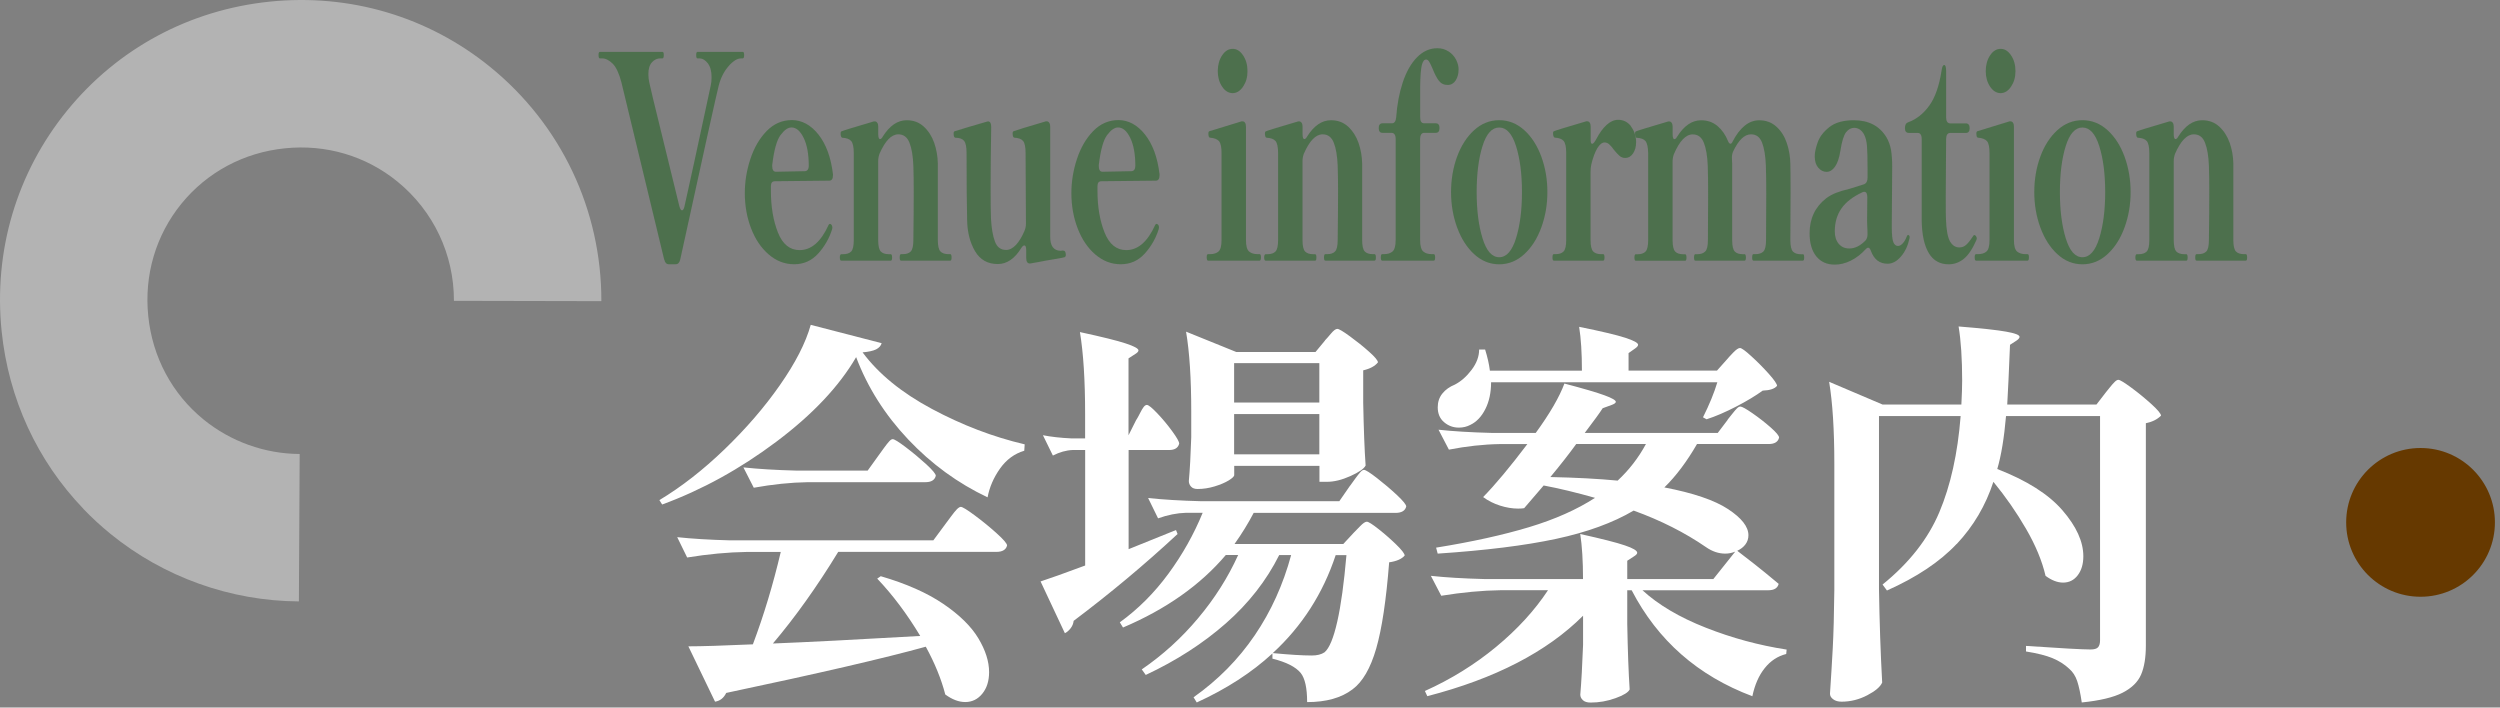 <svg width="477" height="135" viewBox="0 0 477 135" fill="none" xmlns="http://www.w3.org/2000/svg">
<rect x="0" y="0" width="477" height="135" fill="#808080" stroke="none"/>
<g clip-path="url(#clip0_4_14)">
<path opacity="0.4" d="M15.91 97.08C7.11 87.92 1.64 76.12 0.31 63.19C-1.26 47.88 3.18 32.93 12.81 21.1C22.44 9.26 36.17 1.88 51.48 0.31C66.79 -1.26 81.74 3.18 93.57 12.81C107.06 23.79 114.78 40.06 114.74 57.46L86.61 57.4C86.63 48.53 82.69 40.23 75.81 34.63C69.8 29.74 62.18 27.49 54.35 28.3C46.52 29.1 39.51 32.85 34.62 38.86C29.73 44.87 27.48 52.49 28.29 60.32C29.09 68.15 32.84 75.16 38.85 80.05C44.01 84.25 50.52 86.59 57.18 86.62L57.03 114.75C43.98 114.68 31.21 110.11 21.09 101.87C19.25 100.37 17.52 98.78 15.9 97.09L15.91 97.08Z" fill="white"/>
<path d="M461.84 113.86C469.677 113.86 476.03 107.507 476.03 99.67C476.03 91.833 469.677 85.48 461.84 85.48C454.003 85.48 447.65 91.833 447.65 99.67C447.65 107.507 454.003 113.86 461.84 113.86Z" fill="#663900"/>
<g opacity="0.6">
<path d="M126.72 49.51L118.58 15.77C118.13 14.01 117.56 12.8 116.89 12.14C116.22 11.48 115.55 11.14 114.88 11.14H114.45C114.28 11.14 114.2 10.93 114.2 10.49C114.2 10.1 114.28 9.9 114.45 9.9H126.4C126.57 9.9 126.65 10.1 126.65 10.49C126.65 10.92 126.57 11.14 126.4 11.14H125.97C125.37 11.14 124.85 11.39 124.39 11.89C123.93 12.39 123.71 13.15 123.71 14.15C123.71 14.72 123.77 15.26 123.89 15.76C124.03 16.48 124.77 19.55 126.1 24.96C127.43 30.38 128.61 35.18 129.63 39.38C129.77 39.88 129.94 40.13 130.13 40.13C130.32 40.13 130.48 39.88 130.6 39.38L132.47 30.88C134.5 21.48 135.54 16.66 135.59 16.41C135.71 15.91 135.77 15.35 135.77 14.74C135.77 13.59 135.53 12.7 135.05 12.08C134.57 11.45 134.02 11.14 133.4 11.14H133.08C132.91 11.14 132.83 10.93 132.83 10.49C132.83 10.1 132.91 9.9 133.08 9.9H141.73C141.9 9.9 141.98 10.1 141.98 10.49C141.98 10.92 141.9 11.14 141.73 11.14H141.41C140.67 11.14 139.86 11.64 138.99 12.65C138.12 13.65 137.49 14.91 137.11 16.42C136.68 18.11 134.24 29.14 129.79 49.51C129.65 50.12 129.36 50.42 128.93 50.42H127.6C127.17 50.42 126.88 50.12 126.74 49.51H126.72Z" fill="#2C652C"/>
<path d="M158.82 43.38L158.78 43.7C158.23 45.46 157.34 47.02 156.11 48.38C154.88 49.74 153.35 50.42 151.54 50.42C149.73 50.42 148.13 49.8 146.68 48.56C145.23 47.32 144.11 45.66 143.31 43.58C142.51 41.5 142.11 39.26 142.11 36.85C142.11 34.66 142.46 32.49 143.17 30.34C143.88 28.19 144.91 26.41 146.27 25.01C147.63 23.61 149.25 22.91 151.11 22.91C152.97 22.91 154.71 23.83 156.17 25.68C157.63 27.53 158.55 30.05 158.93 33.24V33.45C158.93 34.13 158.69 34.47 158.21 34.47L147.84 34.58C147.34 34.58 147.09 34.89 147.09 35.5V36.42C147.09 39.47 147.54 42.11 148.43 44.36C149.32 46.61 150.71 47.72 152.57 47.72C154.79 47.72 156.62 46.14 158.06 42.99C158.13 42.81 158.24 42.72 158.38 42.72C158.43 42.72 158.5 42.76 158.59 42.83C158.73 42.97 158.8 43.15 158.8 43.37L158.82 43.38ZM148.92 25.78C148.2 26.75 147.68 28.65 147.34 31.48V31.69C147.34 32.41 147.58 32.77 148.06 32.77L153.55 32.66C153.79 32.66 153.97 32.57 154.11 32.39C154.24 32.21 154.31 31.96 154.31 31.64C154.31 29.42 153.99 27.64 153.34 26.31C152.69 24.98 151.92 24.32 151.01 24.32C150.34 24.32 149.65 24.8 148.93 25.77L148.92 25.78Z" fill="#2C652C"/>
<path d="M181.31 48.49C181.48 48.49 181.56 48.7 181.56 49.14C181.56 49.54 181.48 49.73 181.31 49.73H171.91C171.74 49.73 171.66 49.53 171.66 49.14C171.66 48.71 171.74 48.49 171.91 48.49H172.3C172.95 48.49 173.43 48.32 173.77 47.98C174.1 47.64 174.27 46.91 174.27 45.8C174.32 42.25 174.34 39.15 174.34 36.49C174.34 34.62 174.32 33.01 174.27 31.65C174.2 29.78 173.95 28.31 173.53 27.24C173.11 26.17 172.4 25.63 171.4 25.63C170.08 25.63 168.89 26.87 167.81 29.34C167.64 29.81 167.56 30.27 167.56 30.74V45.81C167.56 46.92 167.73 47.65 168.06 47.99C168.39 48.33 168.9 48.5 169.57 48.5H169.96C170.13 48.5 170.21 48.71 170.21 49.15C170.21 49.55 170.13 49.74 169.96 49.74H160.53C160.34 49.74 160.24 49.54 160.24 49.15C160.24 48.72 160.34 48.5 160.53 48.5H160.89C161.56 48.5 162.06 48.33 162.4 47.99C162.73 47.65 162.9 46.92 162.9 45.81V29.24C162.9 28.06 162.73 27.28 162.4 26.9C162.06 26.52 161.5 26.32 160.71 26.28C160.49 26.24 160.39 25.96 160.39 25.42C160.39 25.21 160.46 25.08 160.61 25.04C160.83 24.93 162.87 24.3 166.74 23.16H166.92C167.11 23.16 167.27 23.25 167.39 23.43C167.51 23.61 167.57 23.86 167.57 24.18V25.63C167.57 25.92 167.6 26.14 167.66 26.3C167.72 26.46 167.8 26.54 167.89 26.54C168.08 26.54 168.26 26.38 168.43 26.06C169.74 23.98 171.26 22.94 172.99 22.94C174.28 22.94 175.37 23.34 176.25 24.15C177.13 24.96 177.8 25.99 178.24 27.24C178.68 28.49 178.91 29.82 178.94 31.22V45.8C178.94 46.91 179.11 47.64 179.44 47.98C179.77 48.32 180.28 48.49 180.95 48.49H181.31Z" fill="#2C652C"/>
<path d="M203.37 48.54C203.37 48.83 203.29 49.01 203.12 49.08C203.05 49.12 202.38 49.24 201.11 49.46C199.84 49.67 198.85 49.85 198.13 50L196.59 50.27H196.48C196.03 50.27 195.8 49.91 195.8 49.19V47.74C195.8 47.13 195.68 46.83 195.44 46.83C195.27 46.83 195.09 46.97 194.9 47.26C193.63 49.34 192.13 50.38 190.38 50.38C188.44 50.38 187 49.56 186.04 47.93C185.08 46.3 184.58 44.35 184.53 42.09C184.46 39.15 184.42 34.84 184.42 29.18C184.42 28.03 184.26 27.26 183.94 26.87C183.62 26.48 183.06 26.28 182.27 26.28C182.05 26.24 181.95 25.98 181.95 25.47C181.95 25.22 182.02 25.08 182.16 25.04C182.71 24.86 183.59 24.59 184.8 24.23C186.01 23.87 187.17 23.53 188.3 23.21L188.51 23.16C188.92 23.16 189.12 23.52 189.12 24.24C189.05 28.87 189.01 32.65 189.01 35.59C189.01 38.53 189.03 40.43 189.08 41.72C189.18 43.55 189.43 45 189.83 46.08C190.24 47.16 190.94 47.69 191.95 47.69C192.62 47.69 193.25 47.37 193.85 46.72C194.45 46.07 194.98 45.2 195.46 44.08C195.65 43.65 195.75 43.18 195.75 42.68L195.68 29.23C195.68 28.05 195.52 27.27 195.2 26.89C194.88 26.51 194.32 26.31 193.53 26.27C193.31 26.23 193.21 25.95 193.21 25.41C193.21 25.2 193.28 25.07 193.42 25.03C193.64 24.92 195.68 24.29 199.55 23.15H199.73C199.92 23.15 200.08 23.24 200.2 23.42C200.32 23.6 200.38 23.85 200.38 24.17V45.21C200.38 46.9 201.01 47.77 202.28 47.85L202.78 47.8C203.16 47.8 203.35 48.05 203.35 48.55L203.37 48.54Z" fill="#2C652C"/>
<path d="M221.13 43.38L221.09 43.7C220.54 45.46 219.65 47.02 218.42 48.38C217.19 49.74 215.66 50.42 213.85 50.42C212.04 50.42 210.44 49.8 208.99 48.56C207.54 47.32 206.42 45.66 205.62 43.58C204.82 41.5 204.42 39.26 204.42 36.85C204.42 34.66 204.77 32.49 205.48 30.34C206.19 28.19 207.22 26.41 208.58 25.01C209.94 23.61 211.56 22.91 213.42 22.91C215.28 22.91 217.02 23.83 218.48 25.68C219.94 27.53 220.86 30.05 221.24 33.24V33.45C221.24 34.13 221 34.47 220.52 34.47L210.15 34.58C209.65 34.58 209.4 34.89 209.4 35.5V36.42C209.4 39.47 209.85 42.11 210.75 44.36C211.65 46.61 213.03 47.72 214.89 47.72C217.11 47.72 218.94 46.14 220.38 42.99C220.45 42.81 220.56 42.72 220.7 42.72C220.75 42.72 220.82 42.76 220.92 42.83C221.06 42.97 221.13 43.15 221.13 43.37V43.38ZM211.23 25.78C210.51 26.75 209.99 28.65 209.65 31.48V31.69C209.65 32.41 209.89 32.77 210.37 32.77L215.86 32.66C216.1 32.66 216.28 32.57 216.42 32.39C216.55 32.21 216.62 31.96 216.62 31.64C216.62 29.42 216.3 27.64 215.65 26.31C215 24.98 214.23 24.32 213.32 24.32C212.65 24.32 211.96 24.8 211.24 25.77L211.23 25.78Z" fill="#2C652C"/>
<path d="M230.49 49.73C230.32 49.73 230.24 49.52 230.24 49.08C230.24 48.69 230.32 48.49 230.49 48.49H230.88C231.57 48.49 232.11 48.32 232.5 47.98C232.88 47.64 233.07 46.91 233.07 45.8V29.23C233.07 28.08 232.91 27.32 232.59 26.94C232.27 26.56 231.7 26.34 230.88 26.27C230.67 26.27 230.56 26 230.56 25.46C230.56 25.21 230.63 25.07 230.77 25.03L236.9 23.15H237.08C237.27 23.15 237.43 23.24 237.55 23.42C237.67 23.6 237.73 23.85 237.73 24.17V45.8C237.73 46.91 237.93 47.64 238.32 47.98C238.71 48.32 239.26 48.49 239.95 48.49H240.34C240.51 48.49 240.59 48.69 240.59 49.08C240.59 49.51 240.51 49.73 240.34 49.73H230.47H230.49ZM233.18 16.53C232.63 15.71 232.35 14.72 232.35 13.57C232.35 12.42 232.63 11.38 233.18 10.56C233.73 9.74 234.4 9.32 235.19 9.32C235.98 9.32 236.62 9.73 237.18 10.56C237.74 11.39 238.02 12.39 238.02 13.57C238.02 14.75 237.74 15.7 237.18 16.53C236.62 17.36 235.95 17.77 235.19 17.77C234.43 17.77 233.73 17.36 233.18 16.53Z" fill="#2C652C"/>
<path d="M262.27 48.49C262.44 48.49 262.52 48.7 262.52 49.14C262.52 49.54 262.44 49.73 262.27 49.73H252.87C252.7 49.73 252.62 49.53 252.62 49.14C252.62 48.71 252.7 48.49 252.87 48.49H253.26C253.91 48.49 254.39 48.32 254.73 47.98C255.06 47.64 255.23 46.91 255.23 45.8C255.28 42.25 255.3 39.15 255.3 36.49C255.3 34.62 255.28 33.01 255.23 31.65C255.16 29.78 254.91 28.31 254.49 27.24C254.07 26.17 253.36 25.63 252.36 25.63C251.04 25.63 249.85 26.87 248.77 29.34C248.6 29.81 248.52 30.27 248.52 30.74V45.81C248.52 46.92 248.69 47.65 249.02 47.99C249.35 48.33 249.86 48.5 250.53 48.5H250.92C251.09 48.5 251.17 48.71 251.17 49.15C251.17 49.55 251.09 49.74 250.92 49.74H241.49C241.3 49.74 241.2 49.54 241.2 49.15C241.2 48.72 241.3 48.5 241.49 48.5H241.85C242.52 48.5 243.02 48.33 243.36 47.99C243.69 47.65 243.86 46.92 243.86 45.81V29.24C243.86 28.06 243.69 27.28 243.36 26.9C243.02 26.52 242.46 26.32 241.67 26.28C241.45 26.24 241.35 25.96 241.35 25.42C241.35 25.21 241.42 25.08 241.57 25.04C241.79 24.93 243.83 24.3 247.7 23.16H247.88C248.07 23.16 248.23 23.25 248.35 23.43C248.47 23.61 248.53 23.86 248.53 24.18V25.63C248.53 25.92 248.56 26.14 248.62 26.3C248.68 26.46 248.76 26.54 248.85 26.54C249.04 26.54 249.22 26.38 249.39 26.06C250.7 23.98 252.22 22.94 253.95 22.94C255.24 22.94 256.33 23.34 257.21 24.15C258.09 24.96 258.76 25.99 259.2 27.24C259.64 28.49 259.87 29.82 259.9 31.22V45.8C259.9 46.91 260.07 47.64 260.4 47.98C260.73 48.32 261.24 48.49 261.91 48.49H262.27Z" fill="#2C652C"/>
<path d="M276.42 9.83C277.03 10.24 277.5 10.76 277.82 11.39C278.14 12.02 278.3 12.64 278.3 13.25C278.3 14.08 278.11 14.78 277.74 15.35C277.37 15.92 276.86 16.21 276.22 16.21C275.5 16.21 274.94 15.94 274.53 15.4C274.12 14.86 273.73 14.11 273.35 13.14C273.09 12.53 272.87 12.08 272.7 11.79C272.53 11.5 272.33 11.36 272.09 11.36C271.73 11.36 271.46 11.72 271.28 12.44C271.1 13.16 271 14.48 270.97 16.42V22.39C270.97 23.14 271.22 23.52 271.72 23.52H273.91C274.41 23.52 274.66 23.82 274.66 24.44C274.66 25.06 274.41 25.35 273.91 25.35H271.72C271.48 25.35 271.3 25.45 271.16 25.65C271.03 25.85 270.96 26.13 270.96 26.48V45.8C270.96 46.91 271.16 47.64 271.55 47.98C271.95 48.32 272.49 48.49 273.18 48.49H273.57C273.74 48.49 273.82 48.7 273.82 49.14C273.82 49.54 273.74 49.73 273.57 49.73H263.71C263.54 49.73 263.46 49.53 263.46 49.14C263.46 48.71 263.54 48.49 263.71 48.49H264.07C264.76 48.49 265.31 48.32 265.7 47.98C266.09 47.64 266.29 46.91 266.29 45.8V26.48C266.29 26.12 266.22 25.84 266.09 25.65C265.96 25.45 265.77 25.35 265.53 25.35H263.81C263.31 25.35 263.06 25.05 263.06 24.44C263.06 23.83 263.31 23.52 263.81 23.52H265.6C266.05 23.52 266.32 23.14 266.39 22.39C266.56 19.99 266.97 17.78 267.63 15.77C268.29 13.76 269.18 12.16 270.32 10.98C271.46 9.8 272.77 9.2 274.25 9.2C275.06 9.2 275.78 9.41 276.38 9.82L276.42 9.83Z" fill="#2C652C"/>
<path d="M281.26 48.49C279.86 47.2 278.78 45.49 278.01 43.38C277.24 41.26 276.86 39.02 276.86 36.65C276.86 34.28 277.24 32 278.01 29.9C278.78 27.8 279.86 26.12 281.26 24.84C282.66 23.57 284.26 22.93 286.05 22.93C287.84 22.93 289.44 23.57 290.84 24.84C292.24 26.11 293.32 27.8 294.09 29.9C294.86 32 295.24 34.25 295.24 36.65C295.24 39.05 294.86 41.26 294.09 43.38C293.32 45.5 292.24 47.2 290.84 48.49C289.44 49.78 287.84 50.43 286.05 50.43C284.26 50.43 282.66 49.78 281.26 48.49ZM289.26 45.45C290.01 43.03 290.39 40.1 290.39 36.65C290.39 33.2 290.01 30.25 289.26 27.88C288.51 25.51 287.44 24.33 286.05 24.33C284.66 24.33 283.6 25.51 282.86 27.88C282.12 30.25 281.75 33.17 281.75 36.65C281.75 40.13 282.12 43.03 282.86 45.45C283.6 47.87 284.67 49.08 286.05 49.08C287.43 49.08 288.51 47.87 289.26 45.45Z" fill="#2C652C"/>
<path d="M311.22 24.17C311.85 25.03 312.17 26.02 312.17 27.13C312.17 27.99 311.97 28.71 311.58 29.28C311.19 29.86 310.69 30.14 310.09 30.14C309.68 30.14 309.32 30.01 309.01 29.74C308.7 29.47 308.34 29.09 307.93 28.58C307.6 28.11 307.3 27.76 307.03 27.53C306.76 27.3 306.48 27.18 306.17 27.18C305.67 27.18 305.2 27.56 304.75 28.31C304.31 29.06 303.93 30.09 303.62 31.38C303.52 31.85 303.48 32.31 303.48 32.78V45.8C303.48 46.91 303.65 47.64 303.98 47.98C304.31 48.32 304.82 48.49 305.49 48.49H305.89C306.06 48.49 306.14 48.7 306.14 49.14C306.14 49.54 306.06 49.73 305.89 49.73H296.46C296.29 49.73 296.21 49.53 296.21 49.14C296.21 48.71 296.29 48.49 296.46 48.49H296.82C297.49 48.49 297.99 48.32 298.33 47.98C298.66 47.64 298.83 46.91 298.83 45.8V29.17C298.83 28.02 298.66 27.26 298.33 26.88C298 26.5 297.43 26.3 296.64 26.26C296.52 26.22 296.44 26.12 296.39 25.94C296.34 25.76 296.32 25.58 296.32 25.4C296.32 25.19 296.39 25.06 296.54 25.02C296.75 24.91 298.8 24.28 302.67 23.14H302.85C303.04 23.14 303.2 23.23 303.32 23.41C303.44 23.59 303.5 23.84 303.5 24.16V26.74C303.5 27.21 303.6 27.44 303.79 27.44C303.98 27.44 304.24 27.14 304.58 26.52C305.18 25.37 305.83 24.48 306.54 23.83C307.25 23.18 307.98 22.86 308.75 22.86C309.78 22.86 310.61 23.29 311.24 24.15L311.22 24.17Z" fill="#2C652C"/>
<path d="M343.99 48.49C344.16 48.49 344.24 48.7 344.24 49.14C344.24 49.54 344.16 49.73 343.99 49.73H334.56C334.39 49.73 334.31 49.53 334.31 49.14C334.31 48.71 334.39 48.49 334.56 48.49H334.95C335.62 48.49 336.12 48.32 336.46 47.98C336.79 47.64 336.96 46.91 336.96 45.8L337 37.03C337 34.95 336.98 33.16 336.93 31.65C336.86 29.78 336.62 28.31 336.21 27.24C335.8 26.16 335.1 25.63 334.09 25.63C332.85 25.63 331.71 26.72 330.68 28.91C330.49 29.3 330.42 29.81 330.46 30.42C330.48 30.6 330.5 30.89 330.5 31.28V45.81C330.5 46.92 330.67 47.65 331 47.99C331.33 48.33 331.84 48.5 332.51 48.5H332.87C333.04 48.5 333.12 48.71 333.12 49.15C333.12 49.55 333.04 49.74 332.87 49.74H323.47C323.3 49.74 323.22 49.54 323.22 49.15C323.22 48.72 323.3 48.5 323.47 48.5H323.86C324.51 48.5 325 48.33 325.35 47.99C325.7 47.65 325.87 46.92 325.87 45.81L325.91 37.09C325.91 34.97 325.89 33.16 325.84 31.66C325.77 29.79 325.52 28.32 325.1 27.25C324.68 26.18 323.97 25.64 322.97 25.64C321.65 25.64 320.46 26.9 319.38 29.41C319.21 29.88 319.13 30.34 319.13 30.81V45.82C319.13 46.93 319.3 47.66 319.63 48C319.96 48.34 320.47 48.51 321.14 48.51H321.53C321.7 48.51 321.78 48.72 321.78 49.16C321.78 49.56 321.7 49.75 321.53 49.75H312.1C311.93 49.75 311.85 49.55 311.85 49.16C311.85 48.73 311.93 48.51 312.1 48.51H312.46C313.13 48.51 313.63 48.34 313.97 48C314.3 47.66 314.47 46.93 314.47 45.82V29.25C314.45 28.07 314.27 27.29 313.95 26.91C313.63 26.53 313.07 26.33 312.28 26.29C312.16 26.29 312.08 26.19 312.03 25.99C311.98 25.79 311.96 25.62 311.96 25.48C311.96 25.23 312.03 25.09 312.18 25.05C312.4 24.94 314.44 24.31 318.31 23.17H318.49C318.68 23.17 318.84 23.26 318.96 23.44C319.08 23.62 319.14 23.87 319.14 24.19V25.64C319.14 25.93 319.17 26.15 319.23 26.31C319.29 26.47 319.37 26.55 319.46 26.55C319.65 26.55 319.83 26.39 320 26.07C321.31 23.99 322.83 22.95 324.56 22.95C325.78 22.95 326.82 23.31 327.68 24.03C328.54 24.75 329.21 25.7 329.69 26.88C329.83 27.24 329.99 27.42 330.16 27.42C330.33 27.42 330.47 27.28 330.59 26.99C332 24.3 333.69 22.95 335.65 22.95C336.94 22.95 338.04 23.35 338.93 24.16C339.83 24.97 340.49 26.01 340.92 27.28C341.35 28.55 341.58 29.89 341.6 31.29C341.62 32.12 341.64 33.82 341.64 36.4L341.6 45.82C341.6 46.93 341.77 47.66 342.1 48C342.43 48.34 342.94 48.51 343.61 48.51H344.01L343.99 48.49Z" fill="#2C652C"/>
<path d="M364.27 44.94C364.33 45.01 364.36 45.12 364.36 45.26L364.32 45.53C364.03 46.89 363.49 48.03 362.7 48.95C361.91 49.87 361.06 50.32 360.15 50.32C358.62 50.32 357.56 49.5 356.96 47.85C356.82 47.46 356.65 47.26 356.46 47.26C356.29 47.26 356.14 47.35 355.99 47.53C355.11 48.5 354.15 49.23 353.12 49.74C352.09 50.25 351.08 50.49 350.07 50.49C348.56 50.49 347.39 49.96 346.54 48.9C345.69 47.84 345.27 46.38 345.27 44.51C345.27 41.71 346.32 39.49 348.43 37.84C349 37.41 349.64 37.06 350.33 36.79C351.02 36.52 351.9 36.26 352.95 36.01L355.68 35.15C356.11 34.97 356.33 34.54 356.33 33.86V32.46C356.33 30.27 356.29 28.74 356.22 27.86C356.15 26.98 355.97 26.26 355.68 25.68C355.2 24.82 354.57 24.39 353.78 24.39C353.18 24.39 352.66 24.68 352.22 25.25C351.78 25.82 351.41 27.03 351.13 28.86C350.92 30.19 350.57 31.17 350.11 31.82C349.64 32.47 349.11 32.79 348.51 32.79C347.91 32.79 347.39 32.53 346.93 32.01C346.48 31.49 346.25 30.76 346.25 29.83C346.25 29.11 346.44 28.23 346.81 27.17C347.18 26.11 347.92 25.14 349.03 24.26C350.14 23.38 351.7 22.94 353.71 22.94C356.53 22.94 358.6 24.02 359.92 26.17C360.35 26.89 360.64 27.69 360.8 28.56C360.95 29.44 361.03 30.52 361.03 31.81L360.99 37.73C360.97 38.91 360.95 40.74 360.95 43.22C360.95 44.8 361.06 45.81 361.27 46.26C361.48 46.71 361.77 46.93 362.13 46.93C362.42 46.93 362.71 46.78 363.01 46.47C363.31 46.17 363.58 45.71 363.82 45.1C363.89 44.92 363.97 44.83 364.07 44.83C364.14 44.83 364.21 44.87 364.27 44.94ZM355.93 45.9C356.19 45.61 356.32 45.22 356.32 44.72C356.32 44.15 356.31 43.72 356.28 43.43L356.24 42.19L356.28 37.62C356.28 36.94 356.09 36.6 355.71 36.6C355.59 36.6 355.5 36.62 355.42 36.65C353.55 37.51 352.2 38.55 351.35 39.77C350.5 40.99 350.08 42.44 350.08 44.13C350.08 45.13 350.33 45.93 350.83 46.52C351.33 47.11 352 47.41 352.84 47.41C353.92 47.41 354.94 46.91 355.92 45.9H355.93Z" fill="#2C652C"/>
<path d="M368.02 48.3C367.16 46.88 366.7 44.81 366.66 42.09V26.49C366.66 26.13 366.59 25.85 366.46 25.66C366.33 25.46 366.14 25.36 365.9 25.36H364.21C363.71 25.36 363.46 25.06 363.46 24.45C363.46 23.84 363.67 23.46 364.11 23.32C365.66 22.75 367 21.69 368.11 20.15C369.22 18.61 370.01 16.37 370.46 13.42C370.55 12.74 370.72 12.4 370.96 12.4C371.08 12.4 371.17 12.5 371.23 12.7C371.29 12.9 371.32 13.18 371.32 13.53V22.41C371.32 22.77 371.39 23.05 371.52 23.24C371.65 23.44 371.84 23.54 372.08 23.54H375.06C375.56 23.54 375.81 23.84 375.81 24.46C375.81 25.08 375.56 25.37 375.06 25.37H372.08C371.84 25.37 371.66 25.47 371.52 25.67C371.39 25.87 371.32 26.15 371.32 26.5L371.25 37.53C371.25 39.93 371.26 41.37 371.29 41.83C371.36 43.87 371.62 45.28 372.06 46.05C372.5 46.82 373.09 47.21 373.84 47.21C374.32 47.21 374.74 47.06 375.1 46.75C375.46 46.45 375.89 45.92 376.39 45.16C376.51 44.94 376.62 44.84 376.71 44.84C376.8 44.84 376.91 44.91 377.01 45.05C377.12 45.19 377.17 45.34 377.17 45.48C377.17 45.55 377.15 45.66 377.1 45.8C376.36 47.49 375.56 48.68 374.7 49.38C373.84 50.08 372.87 50.43 371.79 50.43C370.14 50.43 368.88 49.72 368.02 48.31V48.3Z" fill="#2C652C"/>
<path d="M377.02 49.73C376.85 49.73 376.77 49.52 376.77 49.08C376.77 48.69 376.85 48.49 377.02 48.49H377.41C378.1 48.49 378.64 48.32 379.03 47.98C379.41 47.64 379.6 46.91 379.6 45.8V29.23C379.6 28.08 379.44 27.32 379.12 26.94C378.8 26.56 378.23 26.34 377.41 26.27C377.2 26.27 377.09 26 377.09 25.46C377.09 25.21 377.16 25.07 377.3 25.03L383.43 23.15H383.61C383.8 23.15 383.96 23.24 384.08 23.42C384.2 23.6 384.26 23.85 384.26 24.17V45.8C384.26 46.91 384.46 47.64 384.85 47.98C385.24 48.32 385.79 48.49 386.48 48.49H386.87C387.04 48.49 387.12 48.69 387.12 49.08C387.12 49.51 387.04 49.73 386.87 49.73H377H377.02ZM379.71 16.53C379.16 15.71 378.88 14.72 378.88 13.57C378.88 12.42 379.16 11.38 379.71 10.56C380.26 9.74 380.93 9.32 381.72 9.32C382.51 9.32 383.15 9.73 383.71 10.56C384.27 11.39 384.55 12.39 384.55 13.57C384.55 14.75 384.27 15.7 383.71 16.53C383.15 17.36 382.48 17.77 381.72 17.77C380.96 17.77 380.26 17.36 379.71 16.53Z" fill="#2C652C"/>
<path d="M392.54 48.49C391.14 47.2 390.06 45.49 389.29 43.38C388.52 41.26 388.14 39.02 388.14 36.65C388.14 34.28 388.52 32 389.29 29.9C390.05 27.8 391.14 26.12 392.54 24.84C393.94 23.57 395.53 22.93 397.33 22.93C399.13 22.93 400.72 23.57 402.12 24.84C403.52 26.11 404.6 27.8 405.37 29.9C406.13 32 406.52 34.25 406.52 36.65C406.52 39.05 406.14 41.26 405.37 43.38C404.6 45.5 403.52 47.2 402.12 48.49C400.72 49.78 399.12 50.43 397.33 50.43C395.54 50.43 393.94 49.78 392.54 48.49ZM400.54 45.45C401.29 43.03 401.67 40.1 401.67 36.65C401.67 33.2 401.29 30.25 400.54 27.88C399.79 25.51 398.72 24.33 397.33 24.33C395.94 24.33 394.88 25.51 394.14 27.88C393.4 30.25 393.03 33.17 393.03 36.65C393.03 40.13 393.4 43.03 394.14 45.45C394.88 47.87 395.95 49.08 397.33 49.08C398.71 49.08 399.79 47.87 400.54 45.45Z" fill="#2C652C"/>
<path d="M428.5 48.49C428.67 48.49 428.75 48.7 428.75 49.14C428.75 49.54 428.67 49.73 428.5 49.73H419.1C418.93 49.73 418.85 49.53 418.85 49.14C418.85 48.71 418.93 48.49 419.1 48.49H419.49C420.13 48.49 420.62 48.32 420.96 47.98C421.29 47.64 421.46 46.91 421.46 45.8C421.51 42.25 421.53 39.15 421.53 36.49C421.53 34.62 421.51 33.01 421.46 31.65C421.39 29.78 421.14 28.31 420.72 27.24C420.3 26.16 419.59 25.63 418.59 25.63C417.27 25.63 416.08 26.87 415 29.34C414.83 29.81 414.75 30.27 414.75 30.74V45.81C414.75 46.92 414.92 47.65 415.25 47.99C415.58 48.33 416.09 48.5 416.76 48.5H417.15C417.32 48.5 417.4 48.71 417.4 49.15C417.4 49.55 417.32 49.74 417.15 49.74H407.72C407.53 49.74 407.43 49.54 407.43 49.15C407.43 48.72 407.52 48.5 407.72 48.5H408.08C408.75 48.5 409.25 48.33 409.59 47.99C409.92 47.65 410.09 46.92 410.09 45.81V29.24C410.09 28.06 409.92 27.28 409.59 26.9C409.26 26.52 408.69 26.32 407.9 26.28C407.68 26.24 407.58 25.96 407.58 25.42C407.58 25.21 407.65 25.08 407.79 25.04C408.01 24.93 410.05 24.3 413.92 23.16H414.1C414.29 23.16 414.45 23.25 414.57 23.43C414.69 23.61 414.75 23.86 414.75 24.18V25.63C414.75 25.92 414.78 26.14 414.84 26.3C414.9 26.46 414.98 26.54 415.07 26.54C415.26 26.54 415.44 26.38 415.61 26.06C416.92 23.98 418.44 22.94 420.17 22.94C421.46 22.94 422.55 23.34 423.43 24.15C424.31 24.96 424.98 25.99 425.42 27.24C425.86 28.5 426.1 29.82 426.12 31.22V45.8C426.12 46.91 426.29 47.64 426.62 47.98C426.95 48.32 427.46 48.49 428.13 48.49H428.49H428.5Z" fill="#2C652C"/>
</g>
<path d="M148.11 84.29C141.19 89.48 133.94 93.47 126.34 96.26L125.81 95.42C130.02 92.89 134.16 89.66 138.24 85.73C142.32 81.8 145.84 77.73 148.8 73.49C151.76 69.26 153.73 65.42 154.69 61.98L168.22 65.48C168.07 65.99 167.71 66.38 167.16 66.66C166.6 66.94 165.74 67.13 164.58 67.23C167.62 71.33 172.03 74.93 177.8 78.02C183.58 81.11 189.48 83.37 195.51 84.78L195.43 86C193.55 86.56 192.01 87.7 190.79 89.42C189.58 91.14 188.79 92.97 188.43 94.89C182.76 92.21 177.7 88.52 173.27 83.83C168.84 79.14 165.53 73.91 163.35 68.14C160.11 73.71 155.03 79.1 148.11 84.29ZM175.58 121.34C173.05 117.13 170.31 113.49 167.37 110.4L168.05 109.94C172.91 111.36 176.89 113.12 179.98 115.22C183.07 117.32 185.3 119.51 186.67 121.79C188.04 124.07 188.72 126.22 188.72 128.25C188.72 129.92 188.29 131.29 187.43 132.35C186.57 133.41 185.48 133.95 184.16 133.95C182.94 133.95 181.68 133.47 180.36 132.51C179.6 129.57 178.36 126.53 176.64 123.39C168.79 125.57 156.09 128.51 138.56 132.21C138.1 133.17 137.39 133.73 136.43 133.88L131.34 123.32C133.87 123.32 137.98 123.19 143.65 122.94C145.73 117.42 147.5 111.54 148.97 105.31H142.51C138.91 105.36 135.11 105.72 131.11 106.37L129.21 102.49C132 102.79 135.37 103 139.32 103.1H178.08L180.44 99.91C180.64 99.66 180.97 99.21 181.43 98.58C181.89 97.95 182.27 97.48 182.57 97.17C182.87 96.87 183.13 96.71 183.33 96.71C183.63 96.71 184.52 97.25 185.99 98.34C187.46 99.43 188.85 100.57 190.17 101.76C191.49 102.95 192.15 103.72 192.15 104.08C191.95 104.89 191.26 105.3 190.1 105.3H159.93C155.88 111.94 151.72 117.76 147.47 122.78C153.85 122.53 163.23 122.05 175.59 121.34H175.58ZM154.15 92C150.86 92.05 147.41 92.41 143.82 93.06L141.84 89.18C144.63 89.48 148 89.69 151.95 89.79H165.55L167.68 86.83C167.93 86.48 168.26 86.02 168.67 85.46C169.08 84.9 169.4 84.49 169.66 84.21C169.91 83.93 170.14 83.79 170.34 83.79C170.64 83.79 171.48 84.31 172.85 85.35C174.22 86.39 175.51 87.47 176.73 88.58C177.94 89.7 178.55 90.43 178.55 90.78C178.35 91.59 177.69 92 176.57 92H154.15Z" fill="white"/>
<path d="M216.78 80.15C216.98 79.85 217.22 79.42 217.5 78.86C217.78 78.3 218.02 77.9 218.22 77.64C218.42 77.39 218.62 77.26 218.83 77.26C219.13 77.26 219.79 77.79 220.81 78.86C221.82 79.92 222.77 81.06 223.66 82.28C224.55 83.5 224.99 84.28 224.99 84.64C224.79 85.45 224.15 85.86 223.09 85.86H215.34V104.78L224.38 101.13L224.68 101.89C218.35 107.77 211.73 113.29 204.85 118.46C204.8 118.97 204.61 119.44 204.28 119.87C203.95 120.3 203.58 120.62 203.18 120.82L198.54 110.94C200.26 110.38 203.1 109.37 207.05 107.9V85.86H204.69C203.42 85.91 202.16 86.27 200.89 86.92L198.99 83.04C200.51 83.34 202.33 83.55 204.46 83.65H207.04V78.94C207.04 72.56 206.71 67.36 206.05 63.36C210.26 64.27 213.17 64.99 214.79 65.53C216.41 66.06 217.22 66.51 217.22 66.86C217.22 67.06 217.02 67.29 216.61 67.54L215.32 68.38V83.05L216.77 80.16L216.78 80.15ZM257.59 92.69C257.84 92.34 258.17 91.88 258.58 91.32C258.99 90.76 259.31 90.35 259.57 90.07C259.82 89.79 260.05 89.65 260.25 89.65C260.55 89.65 261.38 90.17 262.72 91.21C264.06 92.25 265.33 93.33 266.52 94.44C267.71 95.56 268.31 96.29 268.31 96.64C268.11 97.45 267.42 97.86 266.26 97.86H239.2C238.14 99.89 236.92 101.86 235.55 103.79H256.3L258.28 101.66C258.53 101.41 258.94 100.99 259.5 100.41C260.06 99.83 260.49 99.54 260.79 99.54C261.09 99.54 261.84 100.01 263.03 100.95C264.22 101.89 265.35 102.88 266.41 103.91C267.47 104.95 268.01 105.65 268.01 106C267.45 106.66 266.46 107.09 265.05 107.29C264.49 114.48 263.67 119.97 262.58 123.74C261.49 127.51 259.98 130.11 258.06 131.53C255.93 133.15 253.04 133.96 249.4 133.96C249.4 131.27 248.99 129.43 248.18 128.41C247.22 127.24 245.42 126.33 242.78 125.67V124.68C238.83 128.33 234.01 131.44 228.34 134.03L227.73 133.04C232.39 129.75 236.28 125.81 239.4 121.22C242.52 116.64 244.83 111.53 246.35 105.91H244.07C241.64 110.77 238.24 115.12 233.89 118.94C229.53 122.77 224.44 126.05 218.61 128.78L217.85 127.72C221.85 124.98 225.44 121.73 228.6 117.95C231.77 114.18 234.31 110.16 236.24 105.9H233.88C229.02 111.63 222.48 116.24 214.27 119.73L213.66 118.74C217.16 116.21 220.25 113.12 222.93 109.47C225.61 105.82 227.79 101.95 229.47 97.84H226.28C224.56 97.89 222.78 98.25 220.96 98.9L219.06 95.02C221.85 95.32 225.22 95.53 229.17 95.63H255.54L257.59 92.67V92.69ZM252.8 64.95C253.05 64.7 253.43 64.27 253.94 63.66C254.45 63.05 254.85 62.75 255.16 62.75C255.47 62.75 256.26 63.22 257.55 64.16C258.84 65.1 260.06 66.07 261.2 67.09C262.34 68.1 262.91 68.79 262.91 69.14C262.35 69.85 261.41 70.36 260.1 70.66V76.89C260.2 81.91 260.35 85.88 260.56 88.82C260.26 89.43 259.29 90.1 257.67 90.83C256.05 91.56 254.55 91.93 253.19 91.93H251.75V88.89H235.49V90.64C235.49 90.89 235.13 91.24 234.43 91.67C233.72 92.1 232.82 92.48 231.73 92.81C230.64 93.14 229.56 93.3 228.5 93.3C227.94 93.3 227.52 93.15 227.25 92.84C226.97 92.54 226.83 92.18 226.83 91.78C227.03 89.6 227.18 86.82 227.29 83.42V78.48C227.29 72.25 226.96 67.18 226.3 63.28L235.88 67.16H251L252.82 64.96L252.8 64.95ZM251.73 76.8V69.28H235.47V76.8H251.73ZM235.47 79.01V86.69H251.73V79.01H235.47ZM254.85 105.91C252.42 113.26 248.41 119.49 242.84 124.61C245.98 124.91 248.46 125.07 250.29 125.07C251.3 125.07 252.11 124.87 252.72 124.46C253.63 123.7 254.44 121.75 255.15 118.61C255.86 115.47 256.44 111.24 256.9 105.92H254.85V105.91Z" fill="white"/>
<path d="M329.63 80.07C329.83 79.82 330.12 79.45 330.51 78.97C330.89 78.49 331.19 78.13 331.42 77.91C331.65 77.68 331.86 77.57 332.07 77.57C332.37 77.57 333.15 78 334.39 78.86C335.63 79.72 336.78 80.62 337.85 81.56C338.91 82.5 339.45 83.14 339.45 83.5C339.25 84.31 338.59 84.72 337.47 84.72H323.79C321.86 88.06 319.79 90.83 317.56 93C323.08 94.06 327.14 95.44 329.72 97.14C332.3 98.84 333.6 100.5 333.6 102.12C333.6 102.78 333.41 103.36 333.03 103.87C332.65 104.38 332.13 104.78 331.47 105.09C332.28 105.7 333.41 106.57 334.85 107.71C336.29 108.85 337.8 110.08 339.37 111.4C339.17 112.21 338.51 112.62 337.39 112.62H313.38C316.42 115.41 320.45 117.79 325.46 119.76C330.48 121.74 335.62 123.13 340.89 123.94L340.81 124.78C339.19 125.19 337.82 126.08 336.71 127.48C335.59 128.87 334.81 130.66 334.35 132.84C323.96 128.94 316.29 122.2 311.32 112.62H310.48V119.08C310.58 124.3 310.73 128.45 310.94 131.54C310.69 132.1 309.79 132.65 308.24 133.21C306.69 133.77 305.11 134.05 303.49 134.05C302.83 134.05 302.34 133.9 302.01 133.59C301.68 133.28 301.52 132.93 301.52 132.53C301.72 130.2 301.9 127.03 302.05 123.03V117.48C295.16 124.37 285.25 129.49 272.33 132.83L271.87 131.84C276.83 129.61 281.36 126.81 285.44 123.44C289.52 120.07 292.82 116.46 295.36 112.61H286.39C282.79 112.66 278.99 113.02 274.99 113.67L273.01 109.87C275.8 110.17 279.17 110.38 283.12 110.48H302.04C302.04 107.04 301.86 104.17 301.51 101.89C305.61 102.8 308.45 103.52 310.02 104.06C311.59 104.59 312.38 105.06 312.38 105.47C312.38 105.67 312.18 105.9 311.77 106.15L310.48 106.99V110.49H326.9L331.08 105.25C330.47 105.5 329.84 105.63 329.18 105.63C327.91 105.63 326.7 105.22 325.53 104.41C321.48 101.62 316.87 99.29 311.7 97.42C307.75 99.75 302.81 101.55 296.88 102.82C290.95 104.09 283.43 105.02 274.31 105.63L274.01 104.49C280.9 103.38 286.81 102.07 291.75 100.58C296.69 99.09 300.88 97.22 304.33 94.99C300.78 93.98 297.52 93.19 294.53 92.63L290.81 96.96C290.56 97.01 290.18 97.04 289.67 97.04C288.55 97.04 287.4 96.85 286.21 96.47C285.02 96.09 283.94 95.55 282.98 94.84C285.31 92.46 288.12 89.09 291.42 84.73H286.18C283.04 84.78 279.8 85.14 276.45 85.79L274.47 81.99C277.26 82.29 280.63 82.5 284.58 82.6H293.02C295.71 78.9 297.53 75.76 298.49 73.18C302.14 74.14 304.68 74.89 306.13 75.42C307.58 75.95 308.3 76.37 308.3 76.67C308.3 76.87 308.02 77.08 307.46 77.28L305.79 77.89C305.28 78.7 304.14 80.27 302.37 82.6H327.75L329.65 80.09L329.63 80.07ZM329.48 68.6C329.73 68.3 330.14 67.85 330.7 67.27C331.26 66.69 331.69 66.4 331.99 66.4C332.29 66.4 333.03 66.93 334.19 68C335.36 69.06 336.46 70.18 337.5 71.34C338.54 72.51 339.06 73.27 339.06 73.62C338.6 74.18 337.69 74.48 336.32 74.53C335 75.49 333.32 76.51 331.27 77.57C329.22 78.63 327.33 79.45 325.61 80L324.93 79.62C326.15 77.19 327.06 74.96 327.67 72.93H284.5C284.5 74.91 284.13 76.62 283.4 78.06C282.67 79.5 281.72 80.5 280.55 81.06C279.89 81.41 279.16 81.59 278.35 81.59C277.29 81.59 276.35 81.25 275.54 80.56C274.73 79.88 274.32 78.93 274.32 77.71C274.32 76.7 274.61 75.82 275.2 75.09C275.78 74.36 276.58 73.79 277.59 73.38C278.76 72.77 279.82 71.84 280.78 70.57C281.74 69.3 282.22 68.01 282.22 66.69H283.36C283.82 68.16 284.12 69.5 284.27 70.72H301.83C301.83 67.33 301.65 64.54 301.3 62.36C305.56 63.22 308.49 63.92 310.12 64.45C311.74 64.98 312.55 65.43 312.55 65.78C312.55 65.98 312.37 66.21 312.02 66.46L310.73 67.37V70.71H327.6L329.5 68.58L329.48 68.6ZM300.75 84.71C299.43 86.53 297.79 88.64 295.81 91.02C300.67 91.12 304.95 91.35 308.65 91.7C310.83 89.67 312.63 87.34 314.05 84.71H300.75Z" fill="white"/>
<path d="M373.33 103.78C370.14 107.18 365.7 110.14 360.03 112.67L359.19 111.53C364.26 107.43 367.87 102.83 370.02 97.74C372.17 92.65 373.53 86.53 374.09 79.39H358.51V112.37C358.61 118.65 358.81 124.61 359.12 130.23C358.77 131.04 357.82 131.85 356.27 132.66C354.72 133.47 353.09 133.88 351.37 133.88C350.71 133.88 350.18 133.73 349.77 133.42C349.36 133.12 349.16 132.76 349.16 132.36C349.36 129.37 349.54 126.47 349.69 123.66C349.84 120.85 349.94 117.16 349.99 112.6V88.43C349.99 82.05 349.66 76.85 349 72.85L359.18 77.18H374.23C374.33 75.26 374.38 73.73 374.38 72.62C374.38 68.47 374.15 65.02 373.7 62.29C378.06 62.64 381.08 62.97 382.78 63.28C384.48 63.58 385.33 63.91 385.33 64.27C385.33 64.47 385.15 64.7 384.8 64.95L383.51 65.79C383.31 70.81 383.13 74.61 382.98 77.19H400L401.82 74.83C402.07 74.53 402.34 74.2 402.62 73.84C402.9 73.49 403.18 73.17 403.46 72.89C403.74 72.61 403.98 72.47 404.18 72.47C404.48 72.47 405.32 72.98 406.69 73.99C408.06 75 409.34 76.06 410.53 77.14C411.72 78.23 412.32 78.95 412.32 79.31C411.61 80.02 410.65 80.5 409.43 80.75V123.16C409.43 125.44 409.13 127.29 408.52 128.71C407.91 130.13 406.73 131.28 404.99 132.17C403.25 133.06 400.65 133.68 397.2 134.03C396.95 132.31 396.66 130.95 396.33 129.96C396 128.97 395.48 128.17 394.77 127.57C393.91 126.76 392.87 126.1 391.65 125.59C390.43 125.08 388.74 124.65 386.56 124.3V123.24C393.3 123.7 397.4 123.92 398.87 123.92C399.58 123.92 400.06 123.78 400.31 123.5C400.56 123.22 400.69 122.78 400.69 122.17V79.38H382.75C382.39 83.54 381.84 86.9 381.08 89.49C386.7 91.67 390.85 94.29 393.51 97.36C396.17 100.43 397.5 103.35 397.5 106.14C397.5 107.61 397.15 108.81 396.44 109.75C395.73 110.69 394.79 111.16 393.63 111.16C392.57 111.16 391.45 110.73 390.29 109.87C389.63 107.03 388.39 104.04 386.57 100.9C384.75 97.76 382.67 94.77 380.34 91.93C378.87 96.44 376.54 100.39 373.35 103.79L373.33 103.78Z" fill="white"/>
</g>
<defs>
<clipPath id="clip0_4_14">
<rect width="476.03" height="134.03" fill="white"/>
</clipPath>
</defs>
</svg>
